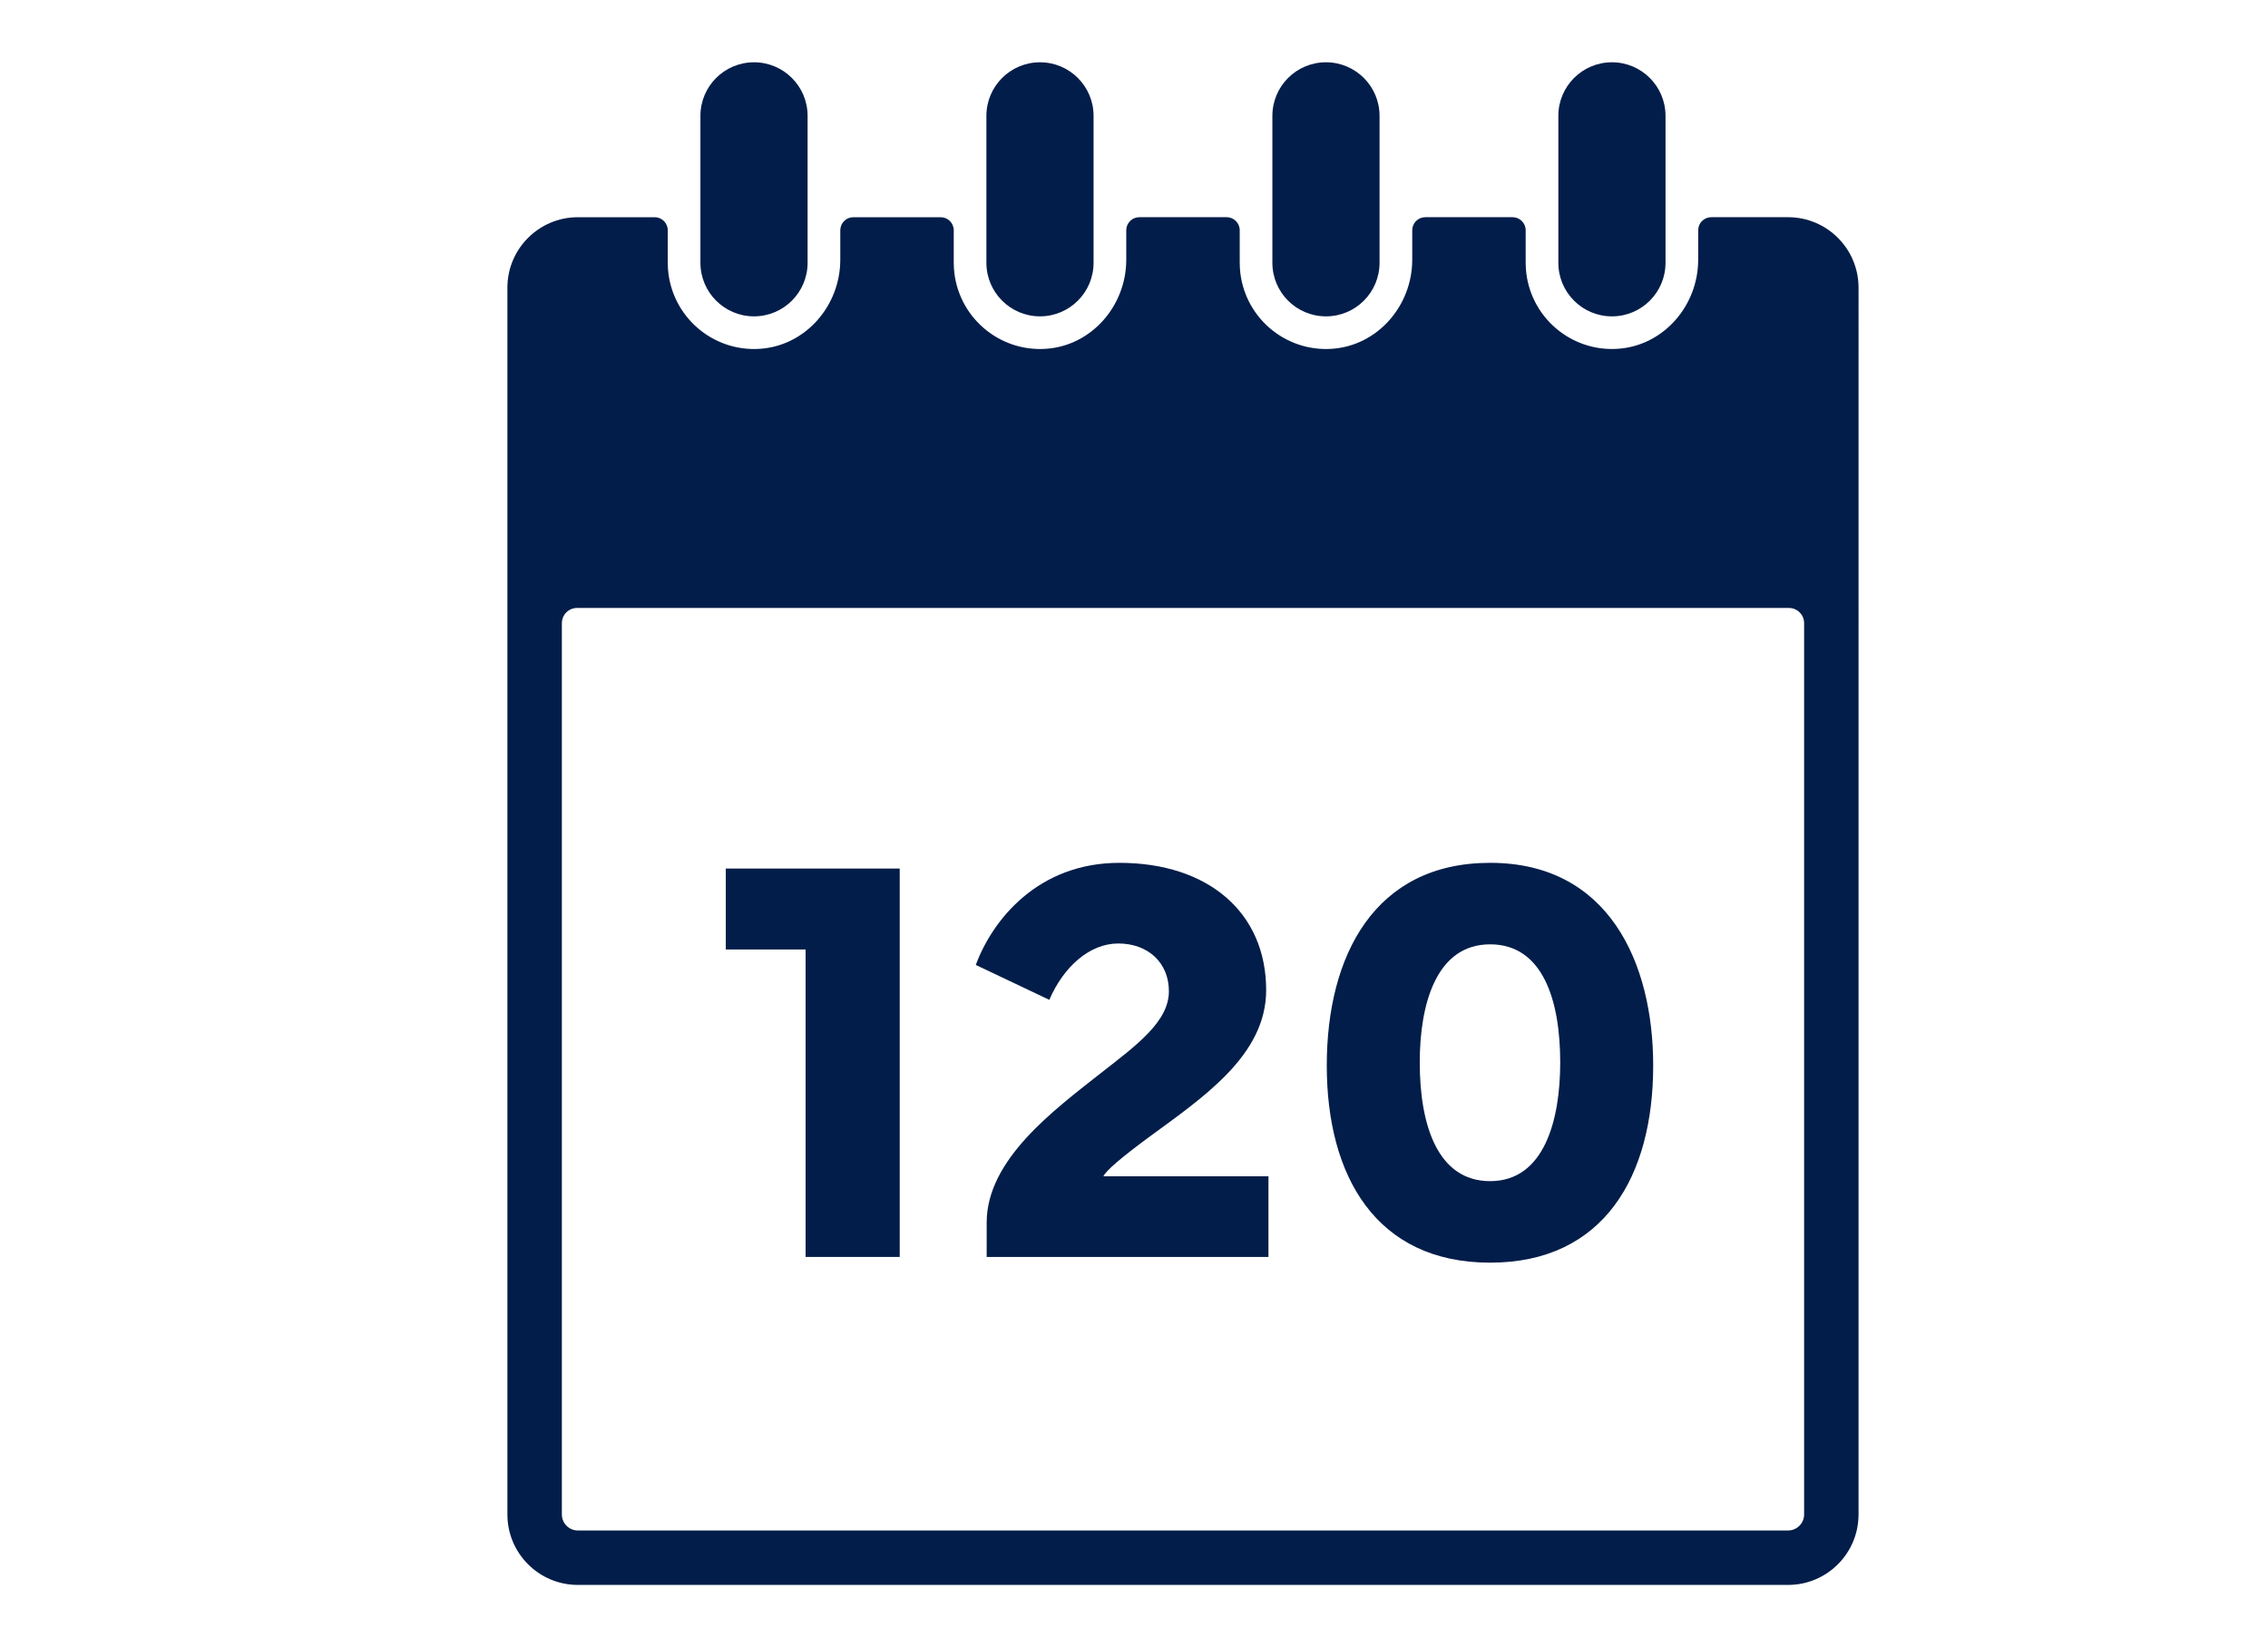 <?xml version="1.0" encoding="UTF-8"?> <svg xmlns="http://www.w3.org/2000/svg" id="a" viewBox="0 0 330.732 240.271"><defs><style>.b{fill:#021d49;}</style></defs><path class="b" d="M260.744,31.682h-11.198c-1.054,0-1.908.855-1.908,1.908v4.297c0,6.693-5.037,12.546-11.718,12.992-6.937.469-12.941-4.775-13.41-11.712-.019-.278-.028-.556-.029-.835v-4.741c0-1.054-.854-1.908-1.908-1.908h-12.728c-1.052,0-1.905.853-1.905,1.905v4.3c0,6.693-5.038,12.546-11.718,12.992-6.937.469-12.941-4.774-13.41-11.711-.019-.279-.029-.558-.029-.837v-4.741c0-1.054-.855-1.909-1.909-1.908h-12.731c-1.052,0-1.905.853-1.905,1.905v4.3c0,6.693-5.04,12.546-11.718,12.992-6.937.469-12.941-4.775-13.41-11.712-.019-.278-.028-.556-.029-.835v-4.741c0-1.054-.855-1.908-1.908-1.908h-12.733c-1.053.002-1.905.856-1.905,1.908v4.297c0,6.693-5.04,12.546-11.718,12.992-6.937.469-12.941-4.774-13.411-11.711-.019-.278-.028-.557-.029-.836v-4.741c0-1.054-.854-1.908-1.908-1.908h-11.201c-5.676.003-10.275,4.604-10.275,10.28v178.945c0,5.677,4.602,10.278,10.278,10.278h176.472c5.677,0,10.279-4.6,10.28-10.277V41.962c0-5.677-4.603-10.28-10.28-10.28ZM263.085,90.896v130.013c0,1.292-1.048,2.339-2.34,2.339H84.273c-1.291,0-2.338-1.046-2.339-2.337V90.896c0-1.222.99-2.213,2.213-2.214h176.724c1.223,0,2.214.99,2.215,2.213h0Z"></path><path class="b" d="M193.356,46.148c4.316.002,7.816-3.495,7.817-7.811v-21.437c0-4.316-3.497-7.815-7.813-7.815h0c-4.316,0-7.814,3.499-7.814,7.814v21.431c-.002,4.316,3.495,7.816,7.811,7.817Z"></path><path class="b" d="M235.058,46.148c4.316.002,7.816-3.495,7.817-7.811v-21.437c0-4.315-3.497-7.814-7.812-7.815h0c-4.316,0-7.815,3.497-7.816,7.812v21.433c-.002,4.316,3.495,7.816,7.811,7.817Z"></path><path class="b" d="M151.656,46.145c4.316,0,7.814-3.499,7.814-7.814v-21.43c0-4.316-3.497-7.815-7.813-7.815h-.001c-4.316,0-7.814,3.499-7.814,7.814v21.431c0,4.316,3.499,7.814,7.814,7.814Z"></path><path class="b" d="M109.954,46.145c4.316,0,7.814-3.499,7.814-7.814v-21.43c0-4.316-3.497-7.815-7.813-7.815h-.001c-4.316,0-7.814,3.499-7.814,7.814v21.431c0,4.316,3.499,7.814,7.814,7.814Z"></path><polygon class="b" points="105.838 138.499 117.477 138.499 117.477 183.346 131.202 183.346 131.202 126.693 105.838 126.693 105.838 138.499"></polygon><path class="b" d="M167.492,165.908c7.968-5.84,17.146-11.973,17.146-21.484,0-11.306-8.427-18.564-21.401-18.564-11.89,0-18.523,8.344-20.942,14.893l10.722,5.09c2.085-4.839,5.882-8.219,10.054-8.219,4.38,0,7.384,2.837,7.384,6.967,0,4.422-4.672,7.843-9.97,11.973-6.758,5.34-16.604,12.557-16.604,21.777v5.006h41.092v-11.764h-24.071c.417-.876,2.753-2.837,6.591-5.674Z"></path><path class="b" d="M217.298,125.859c-16.812,0-23.821,13.475-23.821,29.578s7.175,28.744,23.821,28.744,23.779-12.682,23.779-28.744c0-14.977-6.466-29.578-23.779-29.578ZM217.298,172.29c-7.676,0-10.263-8.218-10.263-17.313,0-8.468,2.378-17.229,10.263-17.229,7.676,0,10.221,8.135,10.221,17.229,0,8.427-2.336,17.313-10.221,17.313Z"></path></svg> 